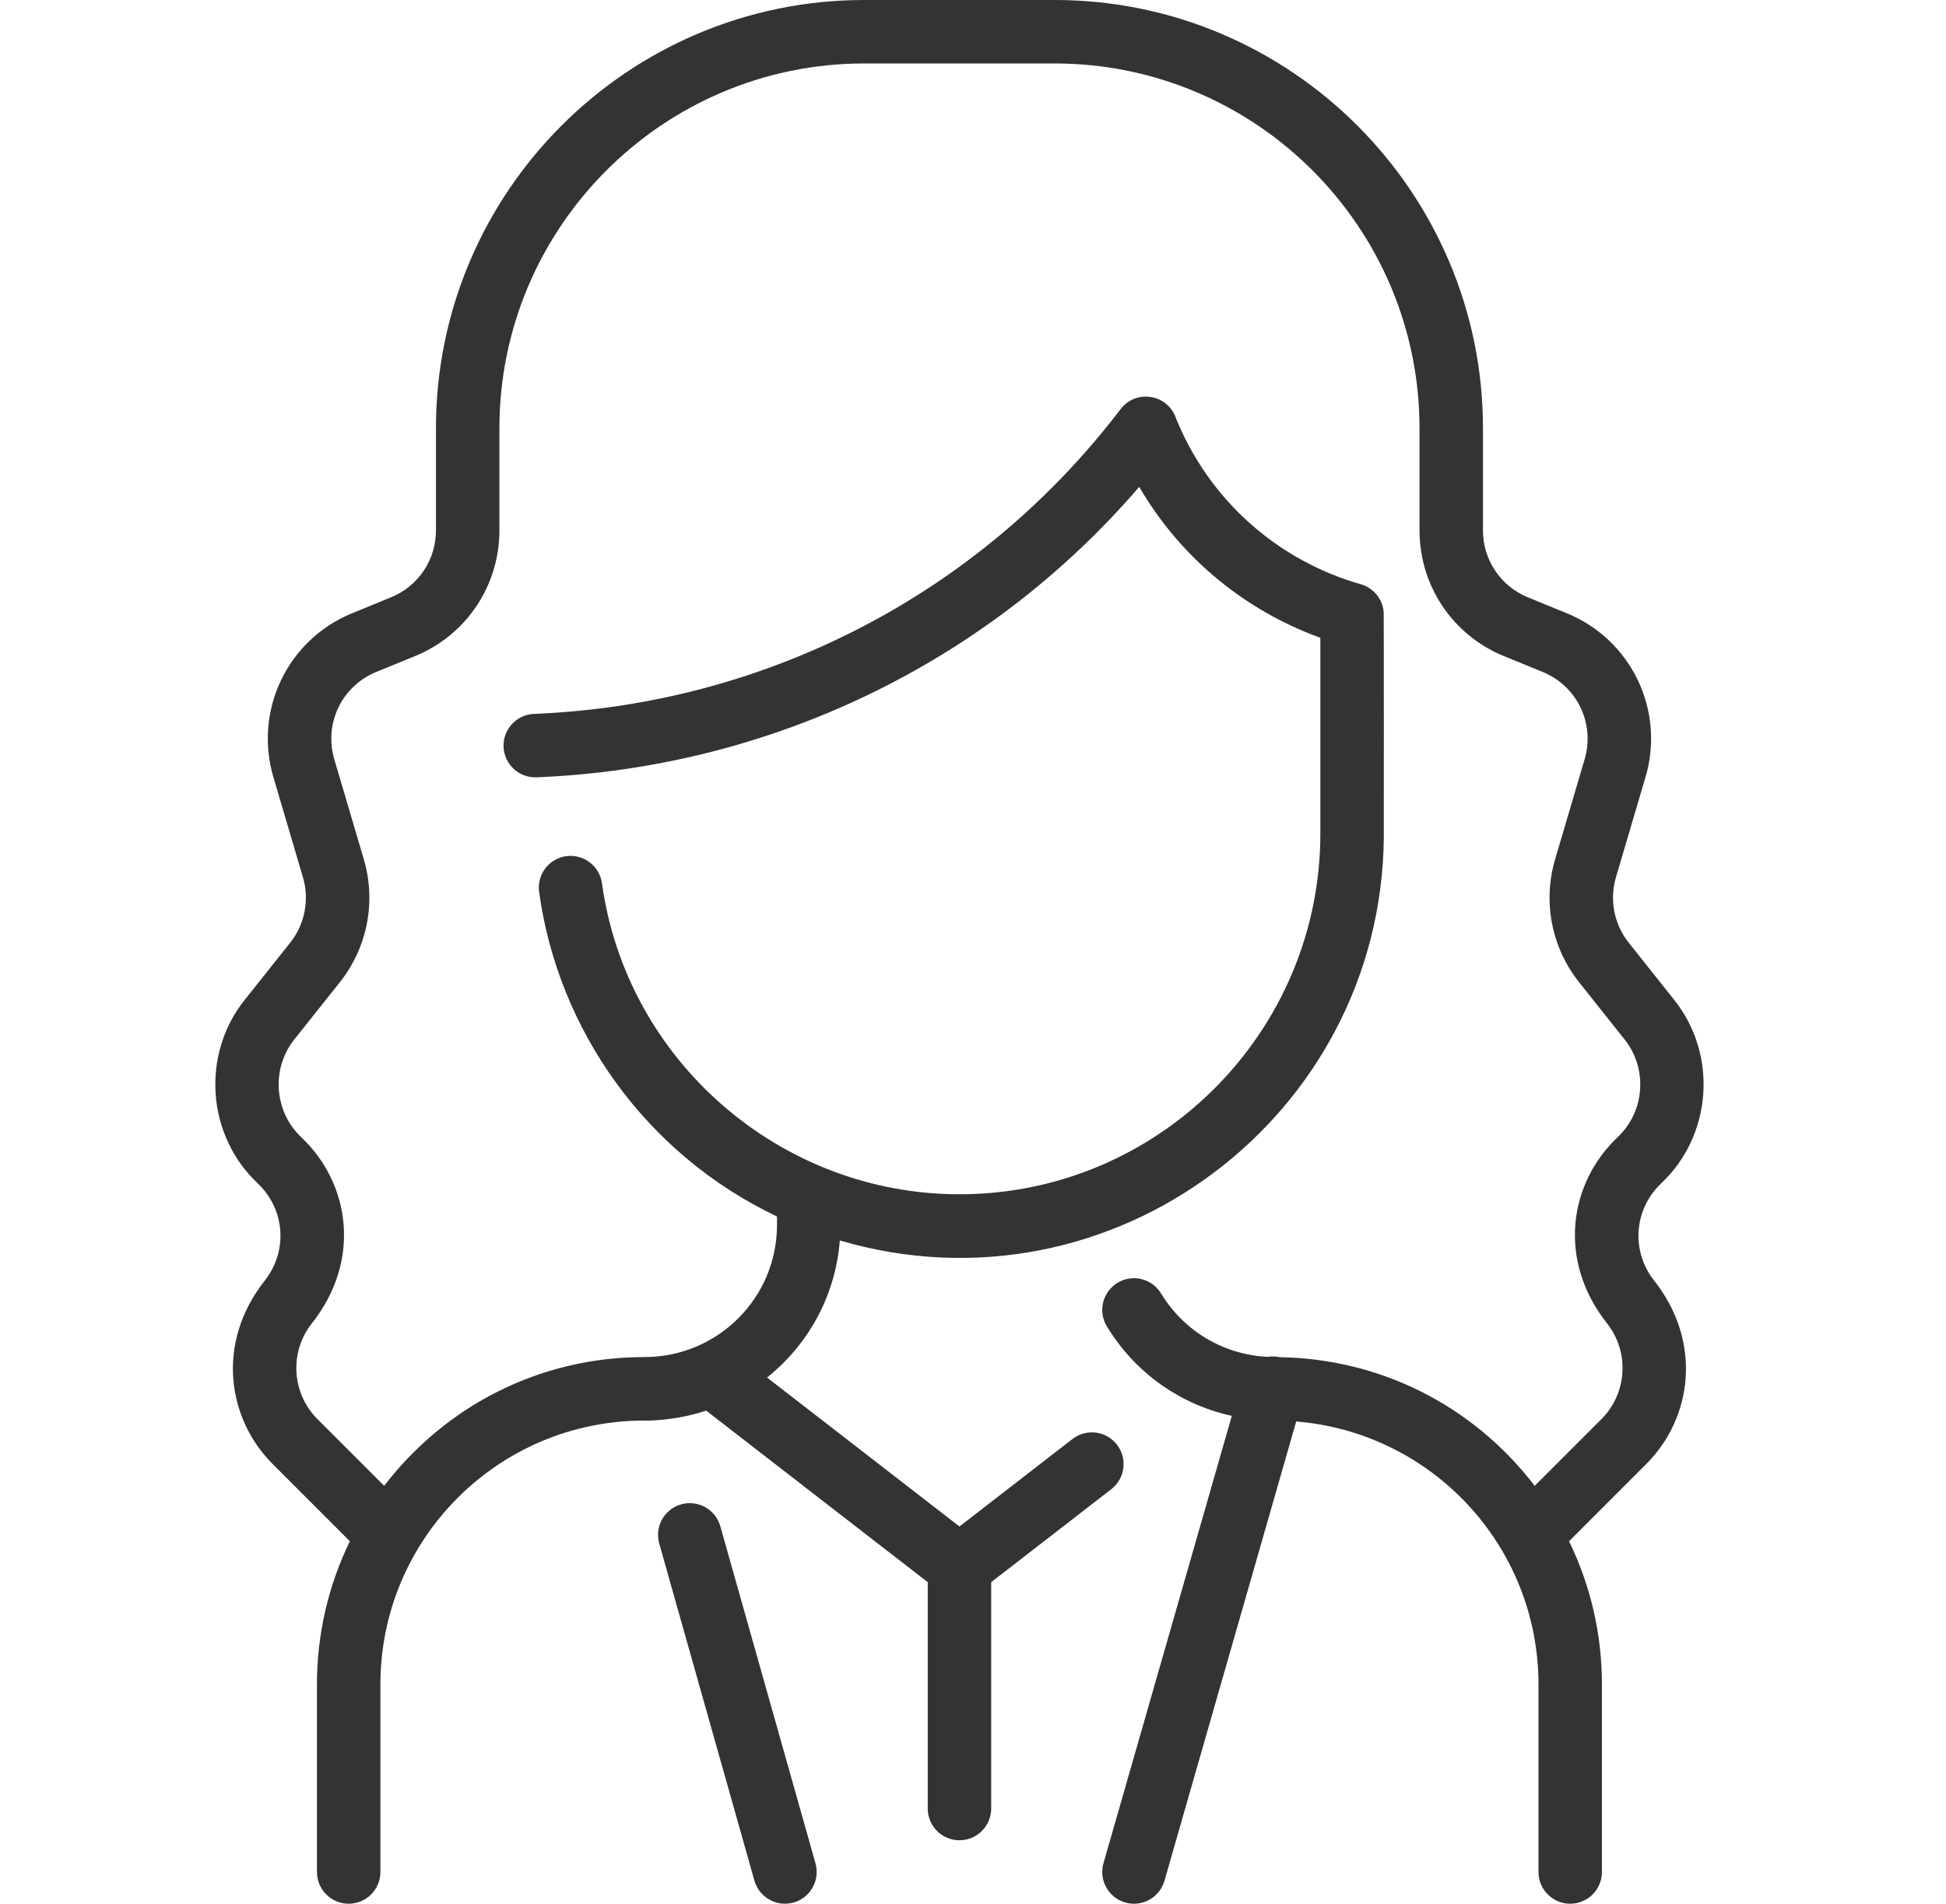 <?xml version="1.0" encoding="UTF-8"?> <svg xmlns="http://www.w3.org/2000/svg" width="46" height="45" viewBox="0 0 46 45" fill="none"><path d="M38.915 34.606L37.09 36.432C37.597 37.474 37.867 38.626 37.867 39.819V44.25C37.867 44.449 37.788 44.639 37.648 44.78C37.507 44.921 37.316 45 37.117 45C36.918 45 36.728 44.921 36.587 44.78C36.446 44.639 36.367 44.449 36.367 44.25V39.819C36.367 36.537 33.844 33.86 30.64 33.601L27.526 44.457C27.481 44.613 27.386 44.751 27.256 44.849C27.126 44.947 26.968 45 26.805 45C26.307 45 25.947 44.522 26.084 44.043L29.118 33.468C27.898 33.2 26.834 32.453 26.165 31.354C26.061 31.184 26.029 30.98 26.076 30.787C26.123 30.594 26.245 30.427 26.415 30.323C26.585 30.22 26.789 30.188 26.982 30.235C27.175 30.282 27.342 30.404 27.445 30.574C27.991 31.469 28.924 32.021 29.963 32.073C30.058 32.057 30.156 32.06 30.25 32.081C32.592 32.118 34.798 33.192 36.278 35.122L37.854 33.546C38.466 32.934 38.523 31.96 37.987 31.281C36.798 29.775 37.1 27.954 38.24 26.879C38.881 26.275 38.953 25.263 38.405 24.574L37.326 23.217C37.005 22.814 36.787 22.339 36.688 21.834C36.59 21.328 36.614 20.806 36.76 20.312L37.458 17.947C37.578 17.542 37.544 17.106 37.361 16.724C37.178 16.343 36.859 16.043 36.467 15.884L35.546 15.507C34.337 15.011 33.555 13.846 33.555 12.539V10.125C33.555 5.369 29.686 1.5 24.93 1.5H20.43C15.674 1.5 11.805 5.369 11.805 10.125V12.539C11.805 13.846 11.023 15.011 9.814 15.507L8.892 15.884C8.501 16.044 8.182 16.343 7.999 16.724C7.816 17.106 7.782 17.542 7.902 17.947L8.6 20.312C8.746 20.806 8.77 21.328 8.672 21.834C8.573 22.339 8.354 22.814 8.034 23.217L6.954 24.574C6.407 25.263 6.479 26.275 7.119 26.879C8.262 27.956 8.561 29.777 7.372 31.281C6.836 31.96 6.893 32.934 7.505 33.546L9.081 35.122C10.533 33.23 12.757 32.078 15.233 32.078C16.964 32.078 18.367 30.684 18.367 28.953V28.756C15.267 27.28 13.194 24.355 12.743 21.08C12.717 20.883 12.77 20.684 12.89 20.527C13.01 20.369 13.188 20.265 13.384 20.238C13.58 20.211 13.78 20.263 13.938 20.383C14.096 20.502 14.201 20.679 14.229 20.875C14.806 25.068 18.439 28.23 22.68 28.23C27.384 28.23 31.211 24.403 31.211 19.699V15.076C29.458 14.44 27.928 13.218 26.929 11.509C23.312 15.711 18.148 18.155 12.679 18.374C12.48 18.381 12.288 18.309 12.143 18.174C11.997 18.04 11.911 17.853 11.903 17.655C11.895 17.457 11.966 17.264 12.1 17.117C12.234 16.971 12.421 16.884 12.619 16.875C18.02 16.66 23.109 14.102 26.49 9.67C26.843 9.207 27.568 9.307 27.783 9.848C28.57 11.832 30.224 13.258 32.166 13.81C32.452 13.89 32.684 14.148 32.708 14.474C32.713 14.536 32.712 19.746 32.711 19.778C32.66 26.387 26.277 31.209 19.852 29.322C19.754 30.564 19.163 31.734 18.132 32.562L22.68 36.083L25.355 34.012C25.512 33.892 25.71 33.839 25.907 33.864C26.103 33.89 26.282 33.992 26.403 34.149C26.524 34.305 26.579 34.504 26.554 34.7C26.53 34.897 26.429 35.076 26.273 35.198L23.43 37.399V42.75C23.43 42.949 23.351 43.139 23.21 43.28C23.07 43.421 22.879 43.5 22.68 43.5C22.481 43.5 22.29 43.421 22.149 43.28C22.009 43.139 21.93 42.949 21.93 42.75V37.399L16.693 33.344C15.879 33.613 15.162 33.579 15.234 33.579C11.784 33.578 8.992 36.37 8.992 39.82V44.25C8.992 44.449 8.913 44.639 8.773 44.78C8.632 44.921 8.441 45 8.242 45C8.043 45 7.853 44.921 7.712 44.78C7.571 44.639 7.492 44.449 7.492 44.25V39.819C7.492 38.626 7.762 37.474 8.27 36.432L6.445 34.606C5.376 33.538 5.094 31.745 6.259 30.27C6.811 29.571 6.739 28.582 6.09 27.97C4.887 26.836 4.751 24.934 5.78 23.64L6.86 22.283C7.031 22.068 7.147 21.816 7.199 21.547C7.252 21.277 7.239 21 7.161 20.737L6.463 18.372C6.237 17.61 6.301 16.791 6.645 16.075C6.989 15.358 7.587 14.795 8.323 14.496L9.245 14.118C9.559 13.991 9.827 13.772 10.016 13.491C10.205 13.209 10.305 12.878 10.305 12.539V10.125C10.305 4.542 14.847 0 20.43 0H24.93C30.513 0 35.055 4.542 35.055 10.125V12.539C35.054 12.878 35.155 13.21 35.344 13.491C35.532 13.772 35.801 13.991 36.115 14.119L37.036 14.496C37.772 14.795 38.37 15.358 38.714 16.075C39.058 16.791 39.123 17.61 38.896 18.372L38.198 20.737C38.121 21 38.108 21.278 38.16 21.547C38.213 21.816 38.329 22.068 38.5 22.283L39.579 23.64C40.609 24.934 40.472 26.836 39.27 27.97C38.621 28.582 38.548 29.571 39.101 30.27C40.246 31.721 40.004 33.518 38.915 34.606ZM17.027 36.077C16.914 35.679 16.5 35.447 16.101 35.559C16.006 35.586 15.918 35.631 15.841 35.692C15.763 35.753 15.699 35.829 15.65 35.915C15.602 36.001 15.572 36.095 15.56 36.193C15.549 36.291 15.556 36.39 15.583 36.485L17.833 44.454C17.887 44.645 18.015 44.807 18.189 44.904C18.275 44.952 18.369 44.983 18.467 44.995C18.565 45.006 18.664 44.998 18.759 44.972C18.854 44.945 18.942 44.9 19.02 44.839C19.097 44.778 19.161 44.702 19.209 44.616C19.258 44.53 19.288 44.435 19.3 44.338C19.311 44.24 19.304 44.141 19.277 44.046L17.027 36.077Z" fill="#333333"></path></svg> 